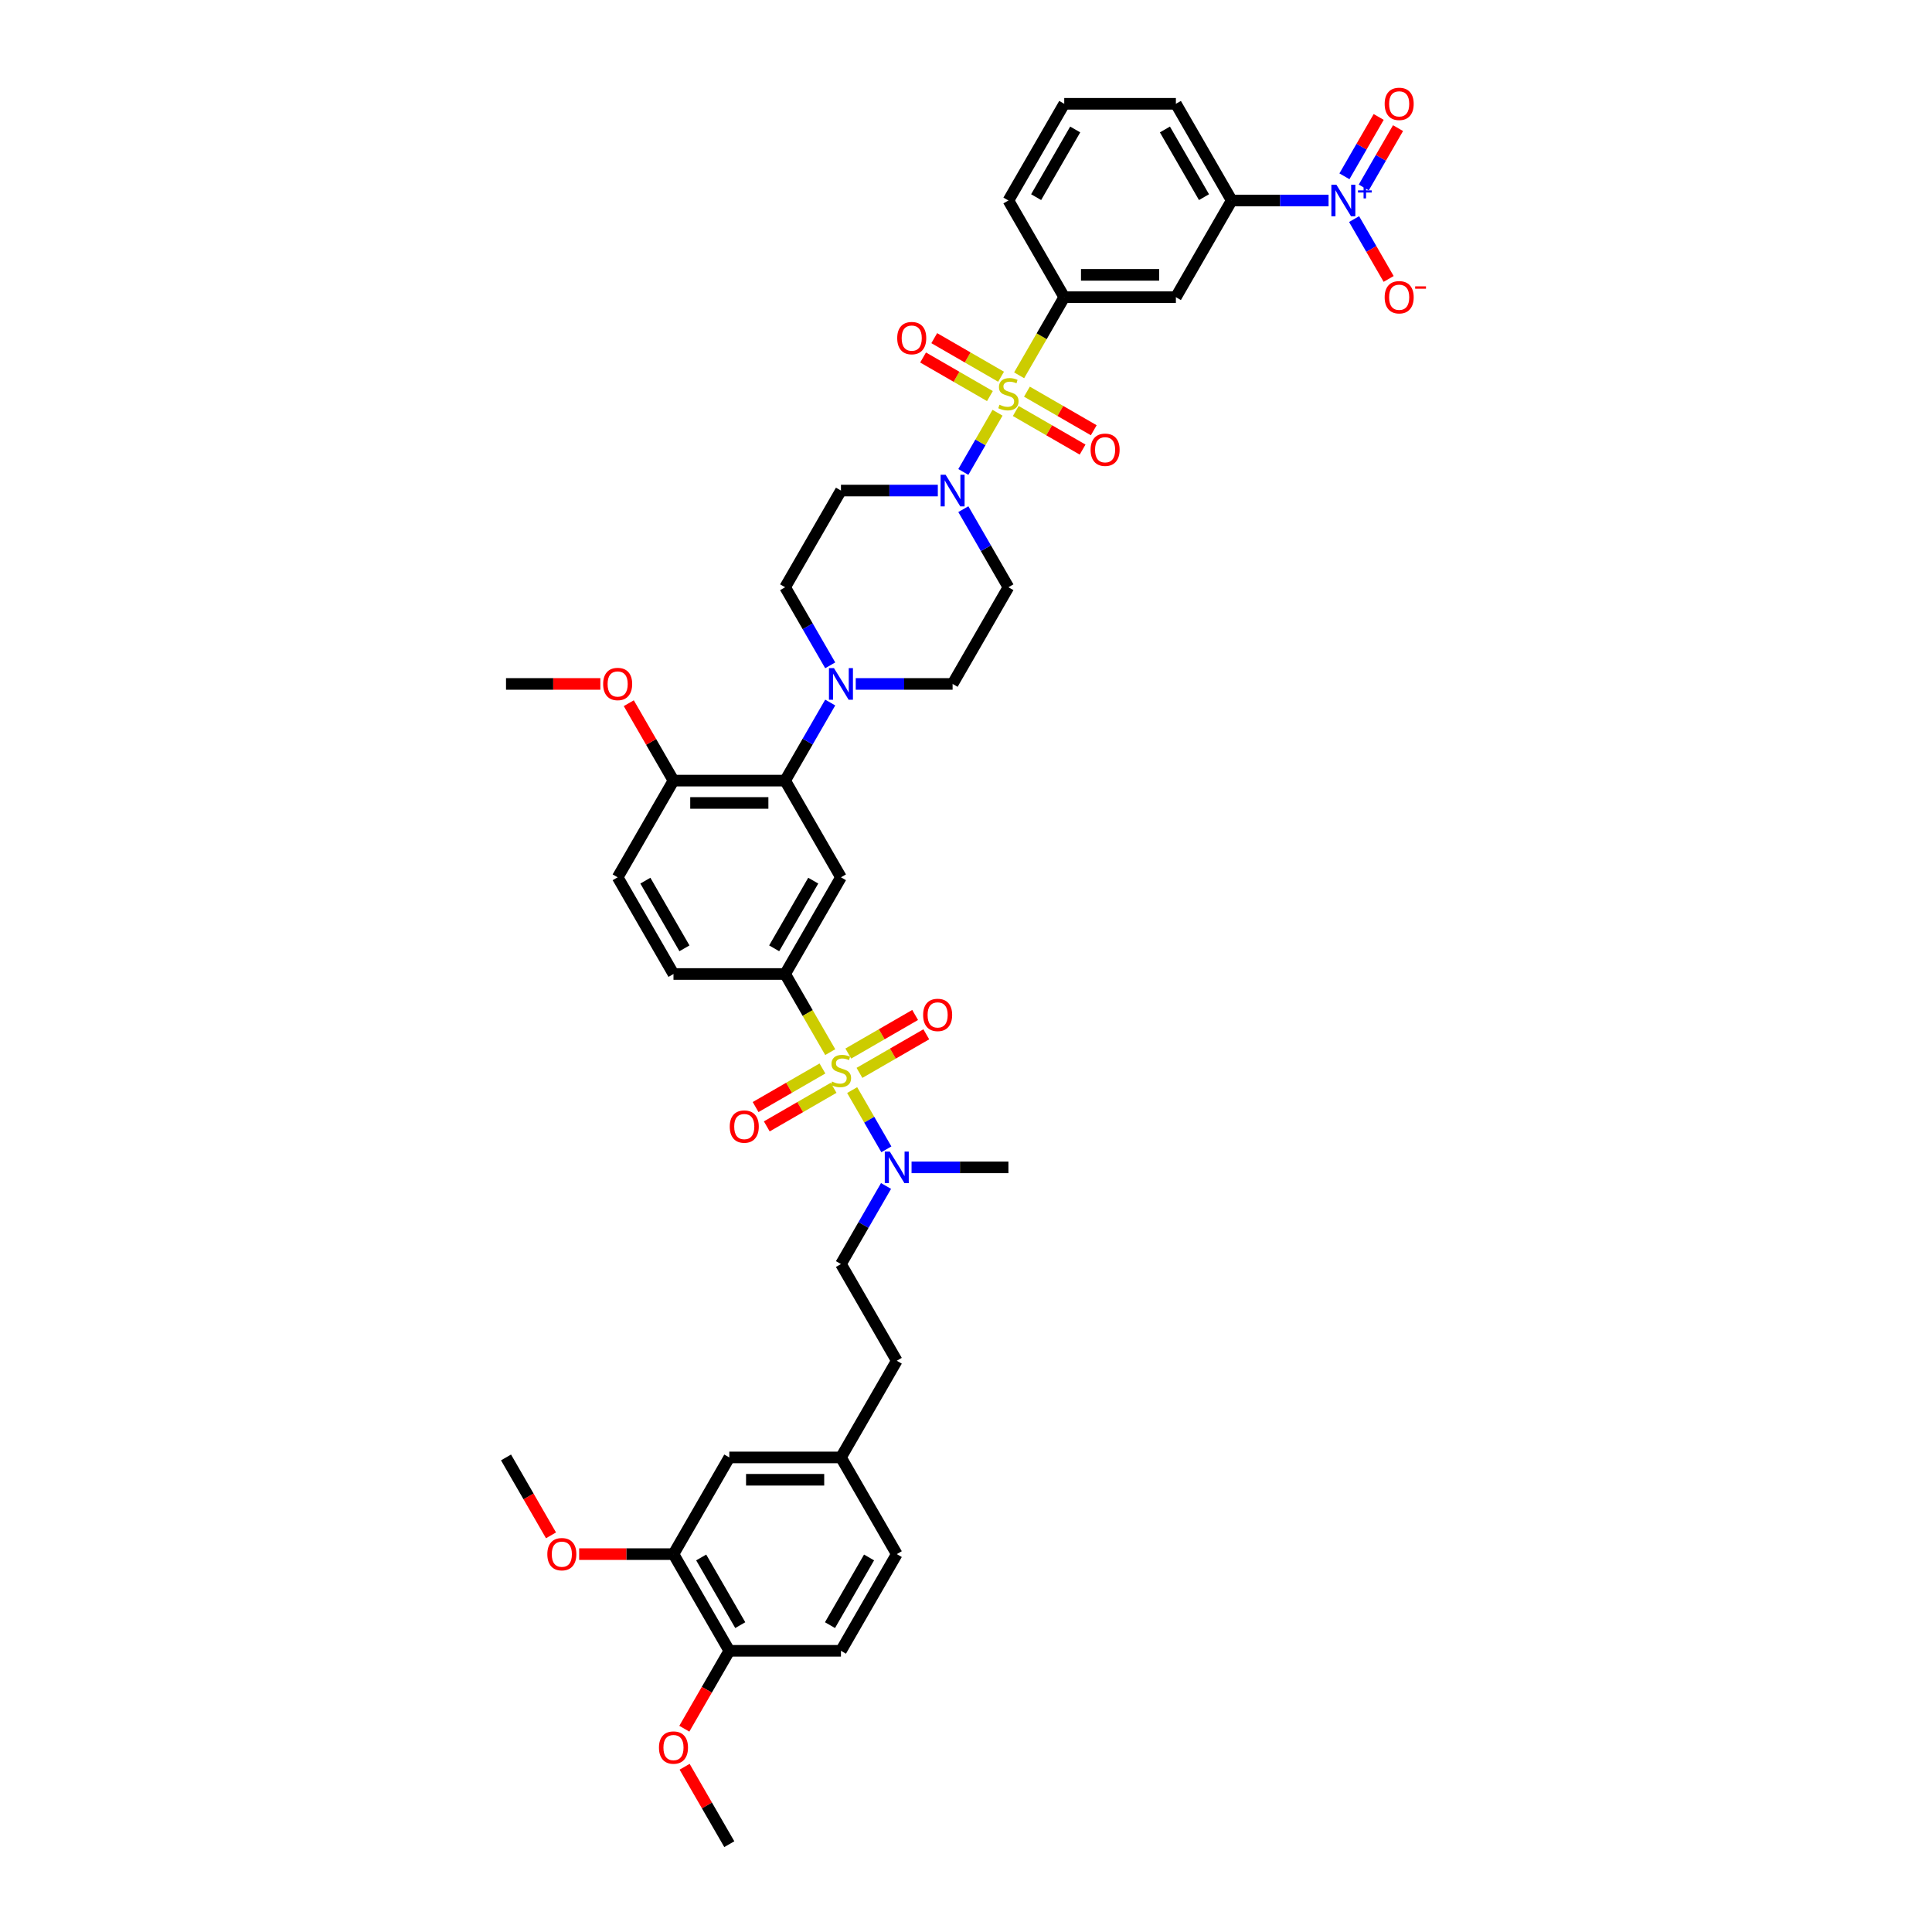 <?xml version='1.0' encoding='iso-8859-1'?>
<svg version='1.1' baseProfile='full'
              xmlns='http://www.w3.org/2000/svg'
                      xmlns:rdkit='http://www.rdkit.org/xml'
                      xmlns:xlink='http://www.w3.org/1999/xlink'
                  xml:space='preserve'
width='1000px' height='1000px' viewBox='0 0 1000 1000'>
<!-- END OF HEADER -->
<rect style='opacity:1.0;fill:#FFFFFF;stroke:none' width='1000' height='1000' x='0' y='0'> </rect>
<path class='bond-0' d='M 406.382,504.138 L 435.276,454.092' style='fill:none;fill-rule:evenodd;stroke:#000000;stroke-width:6px;stroke-linecap:butt;stroke-linejoin:miter;stroke-opacity:1' />
<path class='bond-0' d='M 400.707,490.852 L 420.933,455.82' style='fill:none;fill-rule:evenodd;stroke:#000000;stroke-width:6px;stroke-linecap:butt;stroke-linejoin:miter;stroke-opacity:1' />
<path class='bond-1' d='M 406.382,504.138 L 348.595,504.138' style='fill:none;fill-rule:evenodd;stroke:#000000;stroke-width:6px;stroke-linecap:butt;stroke-linejoin:miter;stroke-opacity:1' />
<path class='bond-2' d='M 406.382,504.138 L 418.056,524.358' style='fill:none;fill-rule:evenodd;stroke:#000000;stroke-width:6px;stroke-linecap:butt;stroke-linejoin:miter;stroke-opacity:1' />
<path class='bond-2' d='M 418.056,524.358 L 429.731,544.579' style='fill:none;fill-rule:evenodd;stroke:#CCCC00;stroke-width:6px;stroke-linecap:butt;stroke-linejoin:miter;stroke-opacity:1' />
<path class='bond-3' d='M 435.276,454.092 L 406.382,404.047' style='fill:none;fill-rule:evenodd;stroke:#000000;stroke-width:6px;stroke-linecap:butt;stroke-linejoin:miter;stroke-opacity:1' />
<path class='bond-4' d='M 406.382,404.047 L 348.595,404.047' style='fill:none;fill-rule:evenodd;stroke:#000000;stroke-width:6px;stroke-linecap:butt;stroke-linejoin:miter;stroke-opacity:1' />
<path class='bond-4' d='M 397.714,415.604 L 357.263,415.604' style='fill:none;fill-rule:evenodd;stroke:#000000;stroke-width:6px;stroke-linecap:butt;stroke-linejoin:miter;stroke-opacity:1' />
<path class='bond-5' d='M 406.382,404.047 L 418.05,383.838' style='fill:none;fill-rule:evenodd;stroke:#000000;stroke-width:6px;stroke-linecap:butt;stroke-linejoin:miter;stroke-opacity:1' />
<path class='bond-5' d='M 418.05,383.838 L 429.717,363.629' style='fill:none;fill-rule:evenodd;stroke:#0000FF;stroke-width:6px;stroke-linecap:butt;stroke-linejoin:miter;stroke-opacity:1' />
<path class='bond-6' d='M 348.595,404.047 L 319.701,454.092' style='fill:none;fill-rule:evenodd;stroke:#000000;stroke-width:6px;stroke-linecap:butt;stroke-linejoin:miter;stroke-opacity:1' />
<path class='bond-7' d='M 348.595,404.047 L 337.027,384.011' style='fill:none;fill-rule:evenodd;stroke:#000000;stroke-width:6px;stroke-linecap:butt;stroke-linejoin:miter;stroke-opacity:1' />
<path class='bond-7' d='M 337.027,384.011 L 325.459,363.976' style='fill:none;fill-rule:evenodd;stroke:#FF0000;stroke-width:6px;stroke-linecap:butt;stroke-linejoin:miter;stroke-opacity:1' />
<path class='bond-8' d='M 319.701,454.092 L 348.595,504.138' style='fill:none;fill-rule:evenodd;stroke:#000000;stroke-width:6px;stroke-linecap:butt;stroke-linejoin:miter;stroke-opacity:1' />
<path class='bond-8' d='M 334.044,455.82 L 354.27,490.852' style='fill:none;fill-rule:evenodd;stroke:#000000;stroke-width:6px;stroke-linecap:butt;stroke-linejoin:miter;stroke-opacity:1' />
<path class='bond-9' d='M 425.694,553.042 L 408.4,563.027' style='fill:none;fill-rule:evenodd;stroke:#CCCC00;stroke-width:6px;stroke-linecap:butt;stroke-linejoin:miter;stroke-opacity:1' />
<path class='bond-9' d='M 408.4,563.027 L 391.105,573.012' style='fill:none;fill-rule:evenodd;stroke:#FF0000;stroke-width:6px;stroke-linecap:butt;stroke-linejoin:miter;stroke-opacity:1' />
<path class='bond-9' d='M 431.473,563.051 L 414.178,573.036' style='fill:none;fill-rule:evenodd;stroke:#CCCC00;stroke-width:6px;stroke-linecap:butt;stroke-linejoin:miter;stroke-opacity:1' />
<path class='bond-9' d='M 414.178,573.036 L 396.884,583.021' style='fill:none;fill-rule:evenodd;stroke:#FF0000;stroke-width:6px;stroke-linecap:butt;stroke-linejoin:miter;stroke-opacity:1' />
<path class='bond-10' d='M 441.074,564.226 L 449.926,579.559' style='fill:none;fill-rule:evenodd;stroke:#CCCC00;stroke-width:6px;stroke-linecap:butt;stroke-linejoin:miter;stroke-opacity:1' />
<path class='bond-10' d='M 449.926,579.559 L 458.778,594.891' style='fill:none;fill-rule:evenodd;stroke:#0000FF;stroke-width:6px;stroke-linecap:butt;stroke-linejoin:miter;stroke-opacity:1' />
<path class='bond-11' d='M 444.857,555.324 L 462.152,545.339' style='fill:none;fill-rule:evenodd;stroke:#CCCC00;stroke-width:6px;stroke-linecap:butt;stroke-linejoin:miter;stroke-opacity:1' />
<path class='bond-11' d='M 462.152,545.339 L 479.446,535.354' style='fill:none;fill-rule:evenodd;stroke:#FF0000;stroke-width:6px;stroke-linecap:butt;stroke-linejoin:miter;stroke-opacity:1' />
<path class='bond-11' d='M 439.078,545.315 L 456.373,535.33' style='fill:none;fill-rule:evenodd;stroke:#CCCC00;stroke-width:6px;stroke-linecap:butt;stroke-linejoin:miter;stroke-opacity:1' />
<path class='bond-11' d='M 456.373,535.33 L 473.668,525.345' style='fill:none;fill-rule:evenodd;stroke:#FF0000;stroke-width:6px;stroke-linecap:butt;stroke-linejoin:miter;stroke-opacity:1' />
<path class='bond-12' d='M 471.82,604.228 L 496.888,604.228' style='fill:none;fill-rule:evenodd;stroke:#0000FF;stroke-width:6px;stroke-linecap:butt;stroke-linejoin:miter;stroke-opacity:1' />
<path class='bond-12' d='M 496.888,604.228 L 521.957,604.228' style='fill:none;fill-rule:evenodd;stroke:#000000;stroke-width:6px;stroke-linecap:butt;stroke-linejoin:miter;stroke-opacity:1' />
<path class='bond-13' d='M 458.611,613.856 L 446.943,634.065' style='fill:none;fill-rule:evenodd;stroke:#0000FF;stroke-width:6px;stroke-linecap:butt;stroke-linejoin:miter;stroke-opacity:1' />
<path class='bond-13' d='M 446.943,634.065 L 435.276,654.274' style='fill:none;fill-rule:evenodd;stroke:#000000;stroke-width:6px;stroke-linecap:butt;stroke-linejoin:miter;stroke-opacity:1' />
<path class='bond-14' d='M 310.744,354.002 L 286.329,354.002' style='fill:none;fill-rule:evenodd;stroke:#FF0000;stroke-width:6px;stroke-linecap:butt;stroke-linejoin:miter;stroke-opacity:1' />
<path class='bond-14' d='M 286.329,354.002 L 261.914,354.002' style='fill:none;fill-rule:evenodd;stroke:#000000;stroke-width:6px;stroke-linecap:butt;stroke-linejoin:miter;stroke-opacity:1' />
<path class='bond-15' d='M 442.927,354.002 L 467.995,354.002' style='fill:none;fill-rule:evenodd;stroke:#0000FF;stroke-width:6px;stroke-linecap:butt;stroke-linejoin:miter;stroke-opacity:1' />
<path class='bond-15' d='M 467.995,354.002 L 493.063,354.002' style='fill:none;fill-rule:evenodd;stroke:#000000;stroke-width:6px;stroke-linecap:butt;stroke-linejoin:miter;stroke-opacity:1' />
<path class='bond-16' d='M 429.717,344.374 L 418.05,324.165' style='fill:none;fill-rule:evenodd;stroke:#0000FF;stroke-width:6px;stroke-linecap:butt;stroke-linejoin:miter;stroke-opacity:1' />
<path class='bond-16' d='M 418.05,324.165 L 406.382,303.956' style='fill:none;fill-rule:evenodd;stroke:#000000;stroke-width:6px;stroke-linecap:butt;stroke-linejoin:miter;stroke-opacity:1' />
<path class='bond-17' d='M 493.063,354.002 L 521.957,303.956' style='fill:none;fill-rule:evenodd;stroke:#000000;stroke-width:6px;stroke-linecap:butt;stroke-linejoin:miter;stroke-opacity:1' />
<path class='bond-18' d='M 521.957,303.956 L 510.289,283.747' style='fill:none;fill-rule:evenodd;stroke:#000000;stroke-width:6px;stroke-linecap:butt;stroke-linejoin:miter;stroke-opacity:1' />
<path class='bond-18' d='M 510.289,283.747 L 498.621,263.538' style='fill:none;fill-rule:evenodd;stroke:#0000FF;stroke-width:6px;stroke-linecap:butt;stroke-linejoin:miter;stroke-opacity:1' />
<path class='bond-19' d='M 485.412,253.911 L 460.344,253.911' style='fill:none;fill-rule:evenodd;stroke:#0000FF;stroke-width:6px;stroke-linecap:butt;stroke-linejoin:miter;stroke-opacity:1' />
<path class='bond-19' d='M 460.344,253.911 L 435.276,253.911' style='fill:none;fill-rule:evenodd;stroke:#000000;stroke-width:6px;stroke-linecap:butt;stroke-linejoin:miter;stroke-opacity:1' />
<path class='bond-20' d='M 498.621,244.284 L 507.47,228.957' style='fill:none;fill-rule:evenodd;stroke:#0000FF;stroke-width:6px;stroke-linecap:butt;stroke-linejoin:miter;stroke-opacity:1' />
<path class='bond-20' d='M 507.47,228.957 L 516.319,213.631' style='fill:none;fill-rule:evenodd;stroke:#CCCC00;stroke-width:6px;stroke-linecap:butt;stroke-linejoin:miter;stroke-opacity:1' />
<path class='bond-21' d='M 435.276,253.911 L 406.382,303.956' style='fill:none;fill-rule:evenodd;stroke:#000000;stroke-width:6px;stroke-linecap:butt;stroke-linejoin:miter;stroke-opacity:1' />
<path class='bond-22' d='M 518.154,194.998 L 500.859,185.012' style='fill:none;fill-rule:evenodd;stroke:#CCCC00;stroke-width:6px;stroke-linecap:butt;stroke-linejoin:miter;stroke-opacity:1' />
<path class='bond-22' d='M 500.859,185.012 L 483.565,175.027' style='fill:none;fill-rule:evenodd;stroke:#FF0000;stroke-width:6px;stroke-linecap:butt;stroke-linejoin:miter;stroke-opacity:1' />
<path class='bond-22' d='M 512.376,205.007 L 495.081,195.022' style='fill:none;fill-rule:evenodd;stroke:#CCCC00;stroke-width:6px;stroke-linecap:butt;stroke-linejoin:miter;stroke-opacity:1' />
<path class='bond-22' d='M 495.081,195.022 L 477.786,185.036' style='fill:none;fill-rule:evenodd;stroke:#FF0000;stroke-width:6px;stroke-linecap:butt;stroke-linejoin:miter;stroke-opacity:1' />
<path class='bond-23' d='M 525.759,212.734 L 543.054,222.719' style='fill:none;fill-rule:evenodd;stroke:#CCCC00;stroke-width:6px;stroke-linecap:butt;stroke-linejoin:miter;stroke-opacity:1' />
<path class='bond-23' d='M 543.054,222.719 L 560.349,232.704' style='fill:none;fill-rule:evenodd;stroke:#FF0000;stroke-width:6px;stroke-linecap:butt;stroke-linejoin:miter;stroke-opacity:1' />
<path class='bond-23' d='M 531.538,202.725 L 548.833,212.71' style='fill:none;fill-rule:evenodd;stroke:#CCCC00;stroke-width:6px;stroke-linecap:butt;stroke-linejoin:miter;stroke-opacity:1' />
<path class='bond-23' d='M 548.833,212.71 L 566.127,222.695' style='fill:none;fill-rule:evenodd;stroke:#FF0000;stroke-width:6px;stroke-linecap:butt;stroke-linejoin:miter;stroke-opacity:1' />
<path class='bond-24' d='M 527.502,194.261 L 539.176,174.041' style='fill:none;fill-rule:evenodd;stroke:#CCCC00;stroke-width:6px;stroke-linecap:butt;stroke-linejoin:miter;stroke-opacity:1' />
<path class='bond-24' d='M 539.176,174.041 L 550.85,153.82' style='fill:none;fill-rule:evenodd;stroke:#000000;stroke-width:6px;stroke-linecap:butt;stroke-linejoin:miter;stroke-opacity:1' />
<path class='bond-25' d='M 550.85,153.82 L 608.638,153.82' style='fill:none;fill-rule:evenodd;stroke:#000000;stroke-width:6px;stroke-linecap:butt;stroke-linejoin:miter;stroke-opacity:1' />
<path class='bond-25' d='M 559.518,142.263 L 599.97,142.263' style='fill:none;fill-rule:evenodd;stroke:#000000;stroke-width:6px;stroke-linecap:butt;stroke-linejoin:miter;stroke-opacity:1' />
<path class='bond-26' d='M 550.85,153.82 L 521.957,103.775' style='fill:none;fill-rule:evenodd;stroke:#000000;stroke-width:6px;stroke-linecap:butt;stroke-linejoin:miter;stroke-opacity:1' />
<path class='bond-27' d='M 608.638,153.82 L 637.531,103.775' style='fill:none;fill-rule:evenodd;stroke:#000000;stroke-width:6px;stroke-linecap:butt;stroke-linejoin:miter;stroke-opacity:1' />
<path class='bond-28' d='M 435.276,654.274 L 464.169,704.319' style='fill:none;fill-rule:evenodd;stroke:#000000;stroke-width:6px;stroke-linecap:butt;stroke-linejoin:miter;stroke-opacity:1' />
<path class='bond-29' d='M 464.169,704.319 L 435.276,754.364' style='fill:none;fill-rule:evenodd;stroke:#000000;stroke-width:6px;stroke-linecap:butt;stroke-linejoin:miter;stroke-opacity:1' />
<path class='bond-30' d='M 435.276,754.364 L 377.488,754.364' style='fill:none;fill-rule:evenodd;stroke:#000000;stroke-width:6px;stroke-linecap:butt;stroke-linejoin:miter;stroke-opacity:1' />
<path class='bond-30' d='M 426.608,765.922 L 386.156,765.922' style='fill:none;fill-rule:evenodd;stroke:#000000;stroke-width:6px;stroke-linecap:butt;stroke-linejoin:miter;stroke-opacity:1' />
<path class='bond-31' d='M 435.276,754.364 L 464.169,804.409' style='fill:none;fill-rule:evenodd;stroke:#000000;stroke-width:6px;stroke-linecap:butt;stroke-linejoin:miter;stroke-opacity:1' />
<path class='bond-32' d='M 377.488,754.364 L 348.595,804.409' style='fill:none;fill-rule:evenodd;stroke:#000000;stroke-width:6px;stroke-linecap:butt;stroke-linejoin:miter;stroke-opacity:1' />
<path class='bond-33' d='M 348.595,804.409 L 377.488,854.455' style='fill:none;fill-rule:evenodd;stroke:#000000;stroke-width:6px;stroke-linecap:butt;stroke-linejoin:miter;stroke-opacity:1' />
<path class='bond-33' d='M 362.938,806.138 L 383.163,841.169' style='fill:none;fill-rule:evenodd;stroke:#000000;stroke-width:6px;stroke-linecap:butt;stroke-linejoin:miter;stroke-opacity:1' />
<path class='bond-34' d='M 348.595,804.409 L 324.179,804.409' style='fill:none;fill-rule:evenodd;stroke:#000000;stroke-width:6px;stroke-linecap:butt;stroke-linejoin:miter;stroke-opacity:1' />
<path class='bond-34' d='M 324.179,804.409 L 299.764,804.409' style='fill:none;fill-rule:evenodd;stroke:#FF0000;stroke-width:6px;stroke-linecap:butt;stroke-linejoin:miter;stroke-opacity:1' />
<path class='bond-35' d='M 377.488,854.455 L 435.276,854.455' style='fill:none;fill-rule:evenodd;stroke:#000000;stroke-width:6px;stroke-linecap:butt;stroke-linejoin:miter;stroke-opacity:1' />
<path class='bond-36' d='M 377.488,854.455 L 365.847,874.618' style='fill:none;fill-rule:evenodd;stroke:#000000;stroke-width:6px;stroke-linecap:butt;stroke-linejoin:miter;stroke-opacity:1' />
<path class='bond-36' d='M 365.847,874.618 L 354.206,894.78' style='fill:none;fill-rule:evenodd;stroke:#FF0000;stroke-width:6px;stroke-linecap:butt;stroke-linejoin:miter;stroke-opacity:1' />
<path class='bond-37' d='M 435.276,854.455 L 464.169,804.409' style='fill:none;fill-rule:evenodd;stroke:#000000;stroke-width:6px;stroke-linecap:butt;stroke-linejoin:miter;stroke-opacity:1' />
<path class='bond-37' d='M 429.601,841.169 L 449.826,806.138' style='fill:none;fill-rule:evenodd;stroke:#000000;stroke-width:6px;stroke-linecap:butt;stroke-linejoin:miter;stroke-opacity:1' />
<path class='bond-38' d='M 285.195,794.69 L 273.555,774.527' style='fill:none;fill-rule:evenodd;stroke:#FF0000;stroke-width:6px;stroke-linecap:butt;stroke-linejoin:miter;stroke-opacity:1' />
<path class='bond-38' d='M 273.555,774.527 L 261.914,754.364' style='fill:none;fill-rule:evenodd;stroke:#000000;stroke-width:6px;stroke-linecap:butt;stroke-linejoin:miter;stroke-opacity:1' />
<path class='bond-39' d='M 354.353,914.474 L 365.921,934.51' style='fill:none;fill-rule:evenodd;stroke:#FF0000;stroke-width:6px;stroke-linecap:butt;stroke-linejoin:miter;stroke-opacity:1' />
<path class='bond-39' d='M 365.921,934.51 L 377.488,954.545' style='fill:none;fill-rule:evenodd;stroke:#000000;stroke-width:6px;stroke-linecap:butt;stroke-linejoin:miter;stroke-opacity:1' />
<path class='bond-40' d='M 521.957,103.775 L 550.85,53.73' style='fill:none;fill-rule:evenodd;stroke:#000000;stroke-width:6px;stroke-linecap:butt;stroke-linejoin:miter;stroke-opacity:1' />
<path class='bond-40' d='M 536.3,102.047 L 556.525,67.015' style='fill:none;fill-rule:evenodd;stroke:#000000;stroke-width:6px;stroke-linecap:butt;stroke-linejoin:miter;stroke-opacity:1' />
<path class='bond-41' d='M 637.531,103.775 L 608.638,53.73' style='fill:none;fill-rule:evenodd;stroke:#000000;stroke-width:6px;stroke-linecap:butt;stroke-linejoin:miter;stroke-opacity:1' />
<path class='bond-41' d='M 623.188,102.047 L 602.963,67.015' style='fill:none;fill-rule:evenodd;stroke:#000000;stroke-width:6px;stroke-linecap:butt;stroke-linejoin:miter;stroke-opacity:1' />
<path class='bond-42' d='M 637.531,103.775 L 662.6,103.775' style='fill:none;fill-rule:evenodd;stroke:#000000;stroke-width:6px;stroke-linecap:butt;stroke-linejoin:miter;stroke-opacity:1' />
<path class='bond-42' d='M 662.6,103.775 L 687.668,103.775' style='fill:none;fill-rule:evenodd;stroke:#0000FF;stroke-width:6px;stroke-linecap:butt;stroke-linejoin:miter;stroke-opacity:1' />
<path class='bond-43' d='M 550.85,53.73 L 608.638,53.73' style='fill:none;fill-rule:evenodd;stroke:#000000;stroke-width:6px;stroke-linecap:butt;stroke-linejoin:miter;stroke-opacity:1' />
<path class='bond-44' d='M 705.882,97.037 L 714.75,81.676' style='fill:none;fill-rule:evenodd;stroke:#0000FF;stroke-width:6px;stroke-linecap:butt;stroke-linejoin:miter;stroke-opacity:1' />
<path class='bond-44' d='M 714.75,81.676 L 723.619,66.315' style='fill:none;fill-rule:evenodd;stroke:#FF0000;stroke-width:6px;stroke-linecap:butt;stroke-linejoin:miter;stroke-opacity:1' />
<path class='bond-44' d='M 695.873,91.258 L 704.741,75.897' style='fill:none;fill-rule:evenodd;stroke:#0000FF;stroke-width:6px;stroke-linecap:butt;stroke-linejoin:miter;stroke-opacity:1' />
<path class='bond-44' d='M 704.741,75.897 L 713.61,60.536' style='fill:none;fill-rule:evenodd;stroke:#FF0000;stroke-width:6px;stroke-linecap:butt;stroke-linejoin:miter;stroke-opacity:1' />
<path class='bond-45' d='M 700.877,113.402 L 709.819,128.89' style='fill:none;fill-rule:evenodd;stroke:#0000FF;stroke-width:6px;stroke-linecap:butt;stroke-linejoin:miter;stroke-opacity:1' />
<path class='bond-45' d='M 709.819,128.89 L 718.761,144.378' style='fill:none;fill-rule:evenodd;stroke:#FF0000;stroke-width:6px;stroke-linecap:butt;stroke-linejoin:miter;stroke-opacity:1' />
<path  class='atom-6' d='M 430.653 559.8
Q 430.838 559.869, 431.6 560.193
Q 432.363 560.516, 433.195 560.724
Q 434.051 560.909, 434.883 560.909
Q 436.431 560.909, 437.333 560.17
Q 438.234 559.407, 438.234 558.089
Q 438.234 557.188, 437.772 556.633
Q 437.333 556.078, 436.639 555.778
Q 435.946 555.477, 434.79 555.131
Q 433.334 554.691, 432.456 554.275
Q 431.6 553.859, 430.976 552.981
Q 430.375 552.103, 430.375 550.623
Q 430.375 548.566, 431.762 547.295
Q 433.172 546.023, 435.946 546.023
Q 437.841 546.023, 439.991 546.925
L 439.459 548.705
Q 437.495 547.896, 436.015 547.896
Q 434.42 547.896, 433.542 548.566
Q 432.664 549.213, 432.687 550.346
Q 432.687 551.224, 433.126 551.756
Q 433.588 552.287, 434.235 552.588
Q 434.906 552.888, 436.015 553.235
Q 437.495 553.697, 438.373 554.16
Q 439.251 554.622, 439.875 555.57
Q 440.523 556.494, 440.523 558.089
Q 440.523 560.355, 438.997 561.58
Q 437.495 562.782, 434.975 562.782
Q 433.519 562.782, 432.409 562.458
Q 431.323 562.158, 430.029 561.626
L 430.653 559.8
' fill='#CCCC00'/>
<path  class='atom-7' d='M 377.718 583.123
Q 377.718 579.193, 379.66 576.997
Q 381.601 574.801, 385.23 574.801
Q 388.859 574.801, 390.801 576.997
Q 392.743 579.193, 392.743 583.123
Q 392.743 587.099, 390.778 589.364
Q 388.813 591.606, 385.23 591.606
Q 381.624 591.606, 379.66 589.364
Q 377.718 587.122, 377.718 583.123
M 385.23 589.757
Q 387.727 589.757, 389.067 588.093
Q 390.431 586.405, 390.431 583.123
Q 390.431 579.91, 389.067 578.292
Q 387.727 576.651, 385.23 576.651
Q 382.734 576.651, 381.37 578.269
Q 380.029 579.887, 380.029 583.123
Q 380.029 586.428, 381.37 588.093
Q 382.734 589.757, 385.23 589.757
' fill='#FF0000'/>
<path  class='atom-8' d='M 460.552 596.046
L 465.914 604.714
Q 466.446 605.569, 467.301 607.118
Q 468.157 608.666, 468.203 608.759
L 468.203 596.046
L 470.376 596.046
L 470.376 612.411
L 468.134 612.411
L 462.378 602.934
Q 461.708 601.824, 460.991 600.553
Q 460.298 599.282, 460.09 598.889
L 460.09 612.411
L 457.963 612.411
L 457.963 596.046
L 460.552 596.046
' fill='#0000FF'/>
<path  class='atom-9' d='M 477.809 525.335
Q 477.809 521.406, 479.75 519.21
Q 481.692 517.014, 485.321 517.014
Q 488.95 517.014, 490.892 519.21
Q 492.833 521.406, 492.833 525.335
Q 492.833 529.311, 490.869 531.576
Q 488.904 533.819, 485.321 533.819
Q 481.715 533.819, 479.75 531.576
Q 477.809 529.334, 477.809 525.335
M 485.321 531.969
Q 487.817 531.969, 489.158 530.305
Q 490.522 528.618, 490.522 525.335
Q 490.522 522.122, 489.158 520.504
Q 487.817 518.863, 485.321 518.863
Q 482.825 518.863, 481.461 520.481
Q 480.12 522.099, 480.12 525.335
Q 480.12 528.641, 481.461 530.305
Q 482.825 531.969, 485.321 531.969
' fill='#FF0000'/>
<path  class='atom-10' d='M 312.189 354.048
Q 312.189 350.118, 314.13 347.922
Q 316.072 345.726, 319.701 345.726
Q 323.33 345.726, 325.272 347.922
Q 327.213 350.118, 327.213 354.048
Q 327.213 358.024, 325.248 360.289
Q 323.284 362.531, 319.701 362.531
Q 316.095 362.531, 314.13 360.289
Q 312.189 358.047, 312.189 354.048
M 319.701 360.682
Q 322.197 360.682, 323.538 359.018
Q 324.902 357.33, 324.902 354.048
Q 324.902 350.835, 323.538 349.217
Q 322.197 347.576, 319.701 347.576
Q 317.204 347.576, 315.841 349.194
Q 314.5 350.812, 314.5 354.048
Q 314.5 357.353, 315.841 359.018
Q 317.204 360.682, 319.701 360.682
' fill='#FF0000'/>
<path  class='atom-12' d='M 431.658 345.819
L 437.021 354.487
Q 437.552 355.342, 438.408 356.891
Q 439.263 358.44, 439.309 358.532
L 439.309 345.819
L 441.482 345.819
L 441.482 362.184
L 439.24 362.184
L 433.484 352.707
Q 432.814 351.598, 432.097 350.326
Q 431.404 349.055, 431.196 348.662
L 431.196 362.184
L 429.069 362.184
L 429.069 345.819
L 431.658 345.819
' fill='#0000FF'/>
<path  class='atom-15' d='M 489.445 245.728
L 494.808 254.396
Q 495.34 255.252, 496.195 256.8
Q 497.05 258.349, 497.097 258.442
L 497.097 245.728
L 499.269 245.728
L 499.269 262.094
L 497.027 262.094
L 491.272 252.617
Q 490.601 251.507, 489.885 250.236
Q 489.191 248.964, 488.983 248.571
L 488.983 262.094
L 486.857 262.094
L 486.857 245.728
L 489.445 245.728
' fill='#0000FF'/>
<path  class='atom-18' d='M 517.334 209.483
Q 517.519 209.552, 518.281 209.876
Q 519.044 210.199, 519.876 210.407
Q 520.732 210.592, 521.564 210.592
Q 523.112 210.592, 524.014 209.852
Q 524.915 209.09, 524.915 207.772
Q 524.915 206.871, 524.453 206.316
Q 524.014 205.761, 523.32 205.461
Q 522.627 205.16, 521.471 204.813
Q 520.015 204.374, 519.137 203.958
Q 518.281 203.542, 517.657 202.664
Q 517.056 201.785, 517.056 200.306
Q 517.056 198.249, 518.443 196.977
Q 519.853 195.706, 522.627 195.706
Q 524.522 195.706, 526.672 196.608
L 526.14 198.387
Q 524.176 197.578, 522.696 197.578
Q 521.101 197.578, 520.223 198.249
Q 519.345 198.896, 519.368 200.029
Q 519.368 200.907, 519.807 201.439
Q 520.269 201.97, 520.916 202.271
Q 521.587 202.571, 522.696 202.918
Q 524.176 203.38, 525.054 203.843
Q 525.932 204.305, 526.557 205.253
Q 527.204 206.177, 527.204 207.772
Q 527.204 210.037, 525.678 211.262
Q 524.176 212.464, 521.656 212.464
Q 520.2 212.464, 519.09 212.141
Q 518.004 211.84, 516.71 211.309
L 517.334 209.483
' fill='#CCCC00'/>
<path  class='atom-19' d='M 464.399 175.018
Q 464.399 171.089, 466.341 168.893
Q 468.282 166.697, 471.911 166.697
Q 475.54 166.697, 477.482 168.893
Q 479.424 171.089, 479.424 175.018
Q 479.424 178.994, 477.459 181.259
Q 475.494 183.501, 471.911 183.501
Q 468.305 183.501, 466.341 181.259
Q 464.399 179.017, 464.399 175.018
M 471.911 181.652
Q 474.408 181.652, 475.748 179.988
Q 477.112 178.301, 477.112 175.018
Q 477.112 171.805, 475.748 170.187
Q 474.408 168.546, 471.911 168.546
Q 469.415 168.546, 468.051 170.164
Q 466.71 171.782, 466.71 175.018
Q 466.71 178.324, 468.051 179.988
Q 469.415 181.652, 471.911 181.652
' fill='#FF0000'/>
<path  class='atom-20' d='M 564.49 232.806
Q 564.49 228.876, 566.431 226.68
Q 568.373 224.484, 572.002 224.484
Q 575.631 224.484, 577.573 226.68
Q 579.514 228.876, 579.514 232.806
Q 579.514 236.781, 577.55 239.047
Q 575.585 241.289, 572.002 241.289
Q 568.396 241.289, 566.431 239.047
Q 564.49 236.804, 564.49 232.806
M 572.002 239.44
Q 574.498 239.44, 575.839 237.775
Q 577.203 236.088, 577.203 232.806
Q 577.203 229.593, 575.839 227.975
Q 574.498 226.333, 572.002 226.333
Q 569.506 226.333, 568.142 227.951
Q 566.801 229.569, 566.801 232.806
Q 566.801 236.111, 568.142 237.775
Q 569.506 239.44, 572.002 239.44
' fill='#FF0000'/>
<path  class='atom-31' d='M 283.295 804.456
Q 283.295 800.526, 285.237 798.33
Q 287.178 796.134, 290.807 796.134
Q 294.436 796.134, 296.378 798.33
Q 298.32 800.526, 298.32 804.456
Q 298.32 808.431, 296.355 810.697
Q 294.39 812.939, 290.807 812.939
Q 287.201 812.939, 285.237 810.697
Q 283.295 808.455, 283.295 804.456
M 290.807 811.09
Q 293.304 811.09, 294.644 809.425
Q 296.008 807.738, 296.008 804.456
Q 296.008 801.243, 294.644 799.625
Q 293.304 797.984, 290.807 797.984
Q 288.311 797.984, 286.947 799.602
Q 285.606 801.22, 285.606 804.456
Q 285.606 807.761, 286.947 809.425
Q 288.311 811.09, 290.807 811.09
' fill='#FF0000'/>
<path  class='atom-32' d='M 341.082 904.546
Q 341.082 900.617, 343.024 898.421
Q 344.966 896.225, 348.595 896.225
Q 352.224 896.225, 354.165 898.421
Q 356.107 900.617, 356.107 904.546
Q 356.107 908.522, 354.142 910.787
Q 352.177 913.03, 348.595 913.03
Q 344.989 913.03, 343.024 910.787
Q 341.082 908.545, 341.082 904.546
M 348.595 911.18
Q 351.091 911.18, 352.432 909.516
Q 353.795 907.829, 353.795 904.546
Q 353.795 901.333, 352.432 899.715
Q 351.091 898.074, 348.595 898.074
Q 346.098 898.074, 344.734 899.692
Q 343.394 901.31, 343.394 904.546
Q 343.394 907.852, 344.734 909.516
Q 346.098 911.18, 348.595 911.18
' fill='#FF0000'/>
<path  class='atom-40' d='M 691.701 95.592
L 697.064 104.26
Q 697.596 105.116, 698.451 106.664
Q 699.306 108.213, 699.352 108.306
L 699.352 95.592
L 701.525 95.592
L 701.525 111.958
L 699.283 111.958
L 693.527 102.481
Q 692.857 101.371, 692.14 100.1
Q 691.447 98.828, 691.239 98.436
L 691.239 111.958
L 689.112 111.958
L 689.112 95.592
L 691.701 95.592
' fill='#0000FF'/>
<path  class='atom-40' d='M 702.898 98.542
L 705.781 98.542
L 705.781 95.506
L 707.063 95.506
L 707.063 98.542
L 710.023 98.542
L 710.023 99.641
L 707.063 99.641
L 707.063 102.692
L 705.781 102.692
L 705.781 99.641
L 702.898 99.641
L 702.898 98.542
' fill='#0000FF'/>
<path  class='atom-41' d='M 716.7 53.776
Q 716.7 49.846, 718.642 47.651
Q 720.583 45.455, 724.212 45.455
Q 727.841 45.455, 729.783 47.651
Q 731.725 49.846, 731.725 53.776
Q 731.725 57.752, 729.76 60.017
Q 727.795 62.259, 724.212 62.259
Q 720.606 62.259, 718.642 60.017
Q 716.7 57.775, 716.7 53.776
M 724.212 60.41
Q 726.709 60.41, 728.049 58.746
Q 729.413 57.058, 729.413 53.776
Q 729.413 50.563, 728.049 48.945
Q 726.709 47.304, 724.212 47.304
Q 721.716 47.304, 720.352 48.922
Q 719.012 50.54, 719.012 53.776
Q 719.012 57.081, 720.352 58.746
Q 721.716 60.41, 724.212 60.41
' fill='#FF0000'/>
<path  class='atom-42' d='M 716.7 153.867
Q 716.7 149.937, 718.642 147.741
Q 720.583 145.545, 724.212 145.545
Q 727.841 145.545, 729.783 147.741
Q 731.725 149.937, 731.725 153.867
Q 731.725 157.842, 729.76 160.108
Q 727.795 162.35, 724.212 162.35
Q 720.606 162.35, 718.642 160.108
Q 716.7 157.865, 716.7 153.867
M 724.212 160.501
Q 726.709 160.501, 728.049 158.836
Q 729.413 157.149, 729.413 153.867
Q 729.413 150.654, 728.049 149.036
Q 726.709 147.394, 724.212 147.394
Q 721.716 147.394, 720.352 149.012
Q 719.012 150.63, 719.012 153.867
Q 719.012 157.172, 720.352 158.836
Q 721.716 160.501, 724.212 160.501
' fill='#FF0000'/>
<path  class='atom-42' d='M 732.488 148.216
L 738.086 148.216
L 738.086 149.437
L 732.488 149.437
L 732.488 148.216
' fill='#FF0000'/>
</svg>
